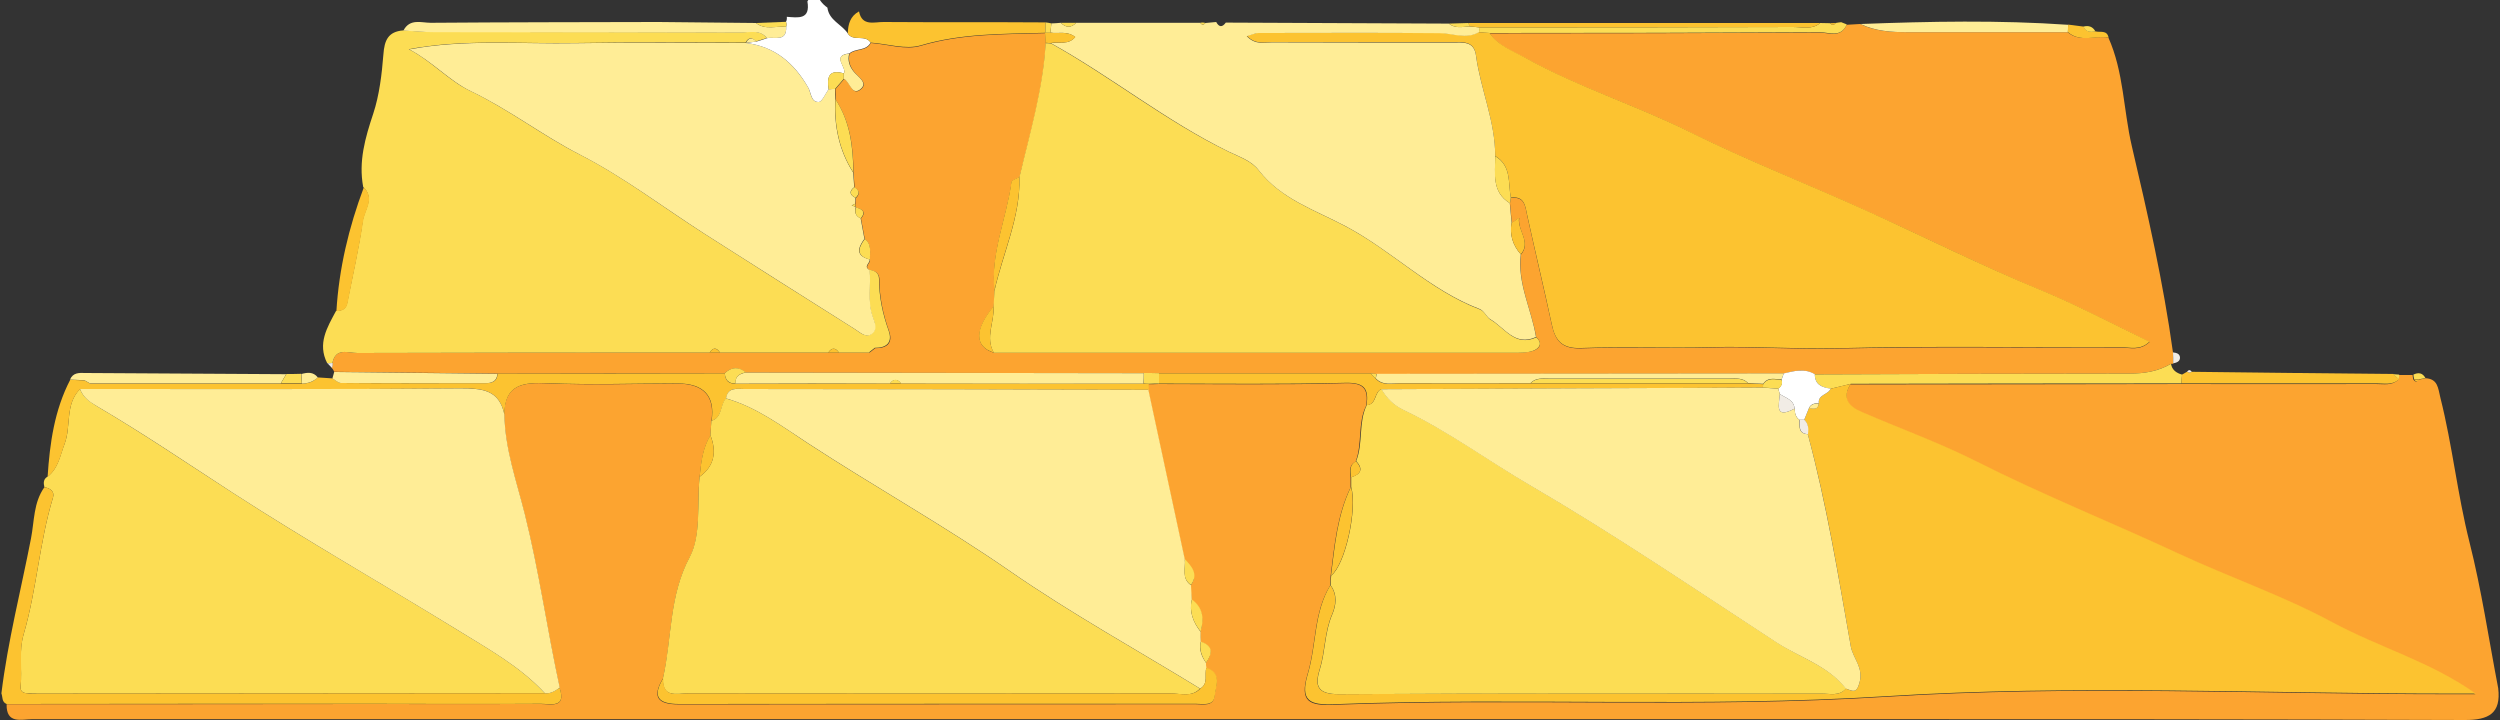 <?xml version="1.0" encoding="UTF-8"?>
<svg id="Layer_1" xmlns="http://www.w3.org/2000/svg" viewBox="0 0 125 36">
  <rect x="0" y="0" width="125" height="36" fill="#333333" stroke="none"/>
  <defs>
    <style>
      .cls-1 {
        fill: #f1ece5;
      }

      .cls-2 {
        fill: #fcc330;
      }

      .cls-3 {
        fill: #fff;
      }

      .cls-4 {
        fill: #fcdd54;
      }

      .cls-5 {
        fill: #fca430;
      }

      .cls-6 {
        fill: #ffed96;
      }
    </style>
  </defs>
  <path class="cls-5" d="M121.26,18.91c.64.03.64.49.76.98.6,2.38.85,4.82,1.45,7.2.61,2.41.97,4.88,1.44,7.32.15,1.27-.48,1.59-1.66,1.59-10.42-.04-20.84-.04-31.26-.04-22.43,0-44.86,0-67.29,0-7.7,0-15.4,0-23.09,0-.54,0-1.3.26-1.28-.75,6.02,0,12.05,0,18.07-.01,2.88,0,5.77.01,8.65,0,.48,0,1.28.23.93-.8-.63-2.89-1.03-5.82-1.75-8.69-.41-1.64-.99-3.25-1.02-4.97.01-1.53.95-1.63,2.19-1.57,2.15.09,4.3.02,6.45.01q2,0,1.72,1.87c-.02.24-.03.48-.05.73-.39.64-.46,1.36-.54,2.08-.14,1.35.1,2.91-.5,4.02-1.04,1.95-.87,4.04-1.33,6.04-.56.93-.27,1.3.78,1.3,8.62-.01,17.23,0,25.85-.01.36,0,.89.13.94-.4.05-.49.38-1.14-.42-1.41-.02-.08-.03-.16-.02-.24.32-.45.39-.85-.26-1.06,0-.16,0-.33-.01-.49.18-.62.15-1.19-.44-1.61-.01-.24-.03-.48-.04-.72.39-.55.03-.92-.31-1.3-.61-2.82-1.21-5.65-1.82-8.47,0-.1,0-.2.01-.3.17,0,.34,0,.51-.01,3.11,0,6.23.05,9.34-.04.96-.03,1.16.31,1.05,1.12-.44.88-.18,1.9-.53,2.8-.35.19-.28.51-.25.81,0,.16,0,.32,0,.48-.68,1.4-.81,2.93-1,4.44,0,.16-.02.32-.03.48-.83,1.36-.68,2.96-1.12,4.41-.42,1.4.09,1.59,1.31,1.54,9.2-.35,18.39.18,27.61-.4,9.34-.59,18.75-.13,28.13-.13.45,0,.89,0,1.34,0-2.25-1.58-4.83-2.31-7.17-3.57-2.46-1.32-5.13-2.24-7.66-3.42-3.37-1.57-6.83-2.95-10.15-4.63-1.85-.93-3.81-1.64-5.71-2.46-.64-.28-1.03-.68-.56-1.41,5.51,0,11.02-.01,16.52-.02,3.26,0,6.52.01,9.77,0,.38,0,.78.09,1.1-.21.02-.08.02-.16.03-.24.23,0,.46,0,.69,0,0,.08.02.15.04.23.09.13.18.12.26,0,.1-.02.19-.03.29-.05Z"/>
  <path class="cls-5" d="M105.42,1.88c.77,1.72.75,3.62,1.17,5.42.8,3.42,1.58,6.84,2.06,10.33,0,.19,0,.37.01.56,0,0-.11,0-.11,0-.65.38-1.34.49-2.09.49-5.24,0-10.48.02-15.72.04-.51-.32-1.03-.17-1.55-.04-6.79,0-13.57.02-20.36.02-.1,0-.19-.02-.29-.03-3.53,0-7.06,0-10.59,0-.25,0-.51,0-.76-.01-6.63-.01-13.26-.02-19.9-.03-.36-.3-.72-.28-1.06.04-3.79,0-7.57,0-11.36.01-2.72-.03-5.44-.06-8.16-.09-.03-.07-.06-.13-.12-.19.03-.08.04-.17.03-.25.16-.79.8-.5,1.25-.5,5.87-.02,11.74-.02,17.61-.02.17,0,.34,0,.52,0,1.8,0,3.61,0,5.41,0,.18,0,.36,0,.54,0,.51,0,1.02,0,1.53,0l.28-.22c.61.01.9-.28.69-.86-.3-.84-.48-1.69-.48-2.58,0-.3-.21-.44-.49-.46-.3-.18.05-.35.02-.52-.02-.36.1-.76-.26-1.03-.06-.34-.13-.69-.19-1.03.29-.35.05-.47-.25-.55l-.03-.03s0-.09,0-.14c0-.1.01-.2.02-.3.21-.2.19-.38-.06-.53-.02-.24-.03-.49-.05-.73-.02-1.29-.16-2.55-.9-3.67,0-.17,0-.35-.01-.52.15-.17.29-.34.44-.51.31.15.39.84.79.55.47-.33-.08-.63-.28-.89-.22-.28-.33-.57-.24-.92.31-.27.84-.11,1.06-.54.84.06,1.75.37,2.5.14,2.05-.61,4.13-.57,6.22-.63.01.17.02.33.03.5-.12,2.3-.78,4.49-1.31,6.7-.14.08-.39.15-.4.25-.25,1.82-1.06,3.56-.85,5.45-.01.25-.03.51-.04.76-.97,1.17-.96,2.02.01,2.32,3.47,0,6.93,0,10.4,0,5.18,0,10.37,0,15.55,0,.34,0,.7,0,1.01-.1.3-.1.51-.36.15-.68-.23-1.38-.94-2.67-.76-4.13.52-.62-.18-1.19-.09-1.81,0-.07-.22.17-.37.22-.03-.32-.06-.65-.09-.97.01-.09.03-.18.04-.27.69-.09.72.4.82.88.4,1.82.83,3.63,1.23,5.46.18.82.52,1.21,1.47,1.18,2.15-.08,4.3.02,6.45-.04,2.12-.06,4.24.1,6.36.05,4.73-.11,9.46-.03,14.19-.05.44,0,.93.18,1.42-.28-1.86-.89-3.62-1.83-5.46-2.59-2.93-1.21-5.75-2.63-8.63-3.93-2.97-1.35-6-2.53-8.93-3.98-2.67-1.33-5.55-2.23-8.17-3.68-.64-.35-1.36-.6-1.81-1.25,5.5,0,11-.01,16.5-.04.46,0,1.06.29,1.35-.39.23-.01.45-.03.68-.04.75.37,1.56.41,2.37.41,2.67,0,5.33,0,8,0,.62.53,1.36.15,2.03.27Z"/>
  <path class="cls-4" d="M43.48,17.63c-.51,0-1.02,0-1.53,0-.18-.26-.36-.26-.54,0-1.8,0-3.61,0-5.41,0-.17-.26-.34-.27-.52,0-5.87,0-11.74,0-17.61.02-.45,0-1.09-.29-1.25.5-.09,0-.17,0-.26.01-.5-.98,0-1.79.44-2.61.27-.01.5-.08.56-.4.27-1.37.59-2.74.78-4.12.08-.54.61-1.12.02-1.68-.24-1.28.1-2.46.5-3.66.31-.94.43-1.97.51-2.97.05-.71.24-1.14.99-1.2.51.03,1.02.08,1.54.08,5.11,0,10.22,0,15.32.02.45,0,.96-.17,1.32.28-.18.06-.36.11-.54.17-.2-.21-.38-.21-.52.06h0c-2.83,0-5.67-.03-8.5.02-2.77.05-5.56-.21-8.34.31,1.15.6,2.02,1.59,3.06,2.08,1.93.92,3.6,2.23,5.49,3.19,2.18,1.11,4.15,2.63,6.23,3.96,2.5,1.6,5,3.18,7.51,4.76.24.15.53.44.81.26.36-.23.18-.6.07-.92-.26-.75-.06-1.54-.15-2.3.28.03.49.16.49.46,0,.89.18,1.74.48,2.58.21.58-.09.87-.69.86-.09.07-.19.15-.28.22Z"/>
  <path class="cls-4" d="M2.22,24.36c-.05-.21-.06-.4.16-.53.54-.42.62-1.05.85-1.64.34-.89.01-1.97.77-2.74.16.42.47.63.86.87,2.31,1.36,4.53,2.87,6.79,4.33,3.67,2.38,7.48,4.54,11.21,6.84,1.54.95,3.13,1.82,4.38,3.17-8.43,0-16.85.02-25.28.02-.21,0-.43,0-.64-.02-.18-.02-.31-.1-.29-.33.09-.87-.11-1.74.16-2.64.65-2.23.78-4.58,1.46-6.81.09-.3-.13-.47-.43-.52Z"/>
  <path class="cls-2" d="M4,19.46c-.76.77-.43,1.84-.77,2.74-.22.59-.31,1.22-.85,1.64.11-1.68.34-3.33,1.13-4.85.24.01.48.02.72.03.09.05.19.11.28.16,3.18,0,6.36,0,9.54,0,.35,0,.7,0,1.05,0,.3,0,.57-.09.78-.31.25.02.5.03.75.05.14.08.29.23.43.23,2.4.02,4.8.01,7.2.01.33,0,.6-.07.62-.48,3.79,0,7.57,0,11.36-.01.02.34.18.53.54.51,2.58,0,5.15,0,7.73-.01h.55c4.04,0,8.08,0,12.12.01.09,0,.18.01.26.02,0,.1,0,.2-.01.29-6.74-.01-13.48-.03-20.22-.04-.36,0-.82-.11-.9.47-.31.33-.17.95-.73,1.12q.28-1.87-1.72-1.87c-2.15,0-4.3.08-6.45-.01-1.24-.05-2.18.04-2.19,1.57-.26-1.25-1.11-1.32-2.21-1.31-6.34.06-12.67.03-19.01.03Z"/>
  <path class="cls-2" d="M2.22,24.36c.3.05.52.22.43.52-.68,2.23-.81,4.58-1.46,6.81-.26.9-.06,1.76-.16,2.64-.02.23.11.31.29.33.21.03.43.03.64.02,8.43,0,16.85-.02,25.28-.02.29.04.51-.12.74-.27.35,1.03-.45.8-.93.8-2.88.02-5.77,0-8.65,0-6.02,0-12.05,0-18.07.01-.25-.1-.19-.35-.26-.53.32-2.62.98-5.17,1.48-7.75.17-.87.12-1.79.67-2.56Z"/>
  <path class="cls-4" d="M90.74,18.72c5.24-.02,10.48-.04,15.72-.04.75,0,1.45-.11,2.09-.49.05.31.27.46.55.54-.01.15-.02.3-.03.44-5.51,0-11.02.01-16.52.02-.34.08-.68.17-1.02.25-.42-.07-.79-.2-.79-.72Z"/>
  <path class="cls-6" d="M39.31,1.34c.03.77-.57.49-.96.57-.36-.45-.87-.28-1.32-.28-5.1-.01-10.21-.01-15.32-.02-.51,0-1.02-.05-1.54-.08.32-.62.9-.39,1.37-.39,3.8-.03,7.59-.03,11.38-.04,1.63.02,3.25.03,4.88.05.47.37,1.01.14,1.51.19Z"/>
  <path class="cls-2" d="M109.07,19.17c.01-.15.02-.3.03-.44.08-.05.17-.09.25-.14,0,0,.12.04.12.04l.12-.04c3.36.04,6.72.08,10.08.11.09.09.18.18.28.26-.32.31-.72.21-1.1.21-3.26,0-6.52,0-9.77,0Z"/>
  <path class="cls-6" d="M14.04,19.17c-3.18,0-6.36,0-9.54,0-.09-.05-.19-.11-.28-.16-.24-.01-.48-.02-.72-.03.15-.36.47-.34.76-.33,3.35.02,6.7.04,10.05.06-.09.16-.19.31-.28.47Z"/>
  <path class="cls-6" d="M103.39,1.61c-2.67,0-5.33,0-8,0-.82,0-1.62-.05-2.37-.41,3.46-.13,6.93-.2,10.39.04,0,.13-.01.26-.02.38Z"/>
  <path class="cls-4" d="M92.34,1.22c-.29.69-.89.39-1.35.39-5.5.03-11,.04-16.5.04-.18-.01-.36-.02-.54-.04.01-.08.01-.16,0-.24,5.24,0,10.47,0,15.7-.02.46,0,.95.15,1.36-.2.17,0,.33.01.5.01.09.11.19.11.27-.01.1-.02.19-.03.28-.04.09.04.19.07.28.11Z"/>
  <path class="cls-6" d="M24.87,18.68c-.02.4-.29.48-.62.48-2.4,0-4.8,0-7.2-.01-.14,0-.29-.15-.43-.23.03-.11.06-.21.09-.32,2.72.03,5.44.06,8.16.09Z"/>
  <path class="cls-2" d="M18.18,9.36c.59.56.06,1.14-.02,1.68-.2,1.38-.52,2.75-.78,4.12-.06.32-.29.39-.56.4.13-2.14.62-4.19,1.37-6.19Z"/>
  <path class="cls-2" d="M103.39,1.61c0-.13.01-.26.02-.38.26.03.51.07.77.1.12.28.35.28.6.24.24.06.57-.08.65.31-.67-.11-1.41.26-2.03-.27Z"/>
  <path class="cls-4" d="M14.04,19.17c.09-.16.19-.31.28-.47.25,0,.49,0,.74-.01.01.16.02.31.03.47-.35,0-.7,0-1.05,0Z"/>
  <path class="cls-6" d="M15.1,19.17c-.01-.16-.02-.31-.03-.47.3-.08.59-.12.82.17-.22.21-.48.3-.78.31Z"/>
  <path class="cls-1" d="M108.66,18.18c0-.19,0-.37-.01-.56.17.02.34.06.35.26,0,.2-.17.25-.34.29Z"/>
  <path class="cls-4" d="M121.26,18.91c-.1.02-.19.03-.29.05-.09,0-.17,0-.26,0-.02-.07-.04-.15-.04-.23.25-.12.46-.09.6.17Z"/>
  <path class="cls-4" d="M104.77,1.57c-.25.05-.48.04-.6-.24.26-.07.47,0,.6.24Z"/>
  <path class="cls-4" d="M119.94,18.97c-.09-.09-.18-.18-.28-.26.1,0,.2.02.3.02,0,.08-.01.16-.03.24Z"/>
  <path class="cls-1" d="M109.59,18.59l-.12.04s-.12-.04-.12-.04c.08-.11.16-.11.24,0Z"/>
  <path class="cls-1" d="M16.37,18.16c.09,0,.17,0,.26-.01.01.09,0,.17-.03.25-.08-.08-.15-.16-.23-.24Z"/>
  <path class="cls-2" d="M91.52,19.44c.34-.08.68-.17,1.02-.25-.47.73-.08,1.14.56,1.41,1.9.82,3.86,1.53,5.71,2.46,3.32,1.68,6.78,3.06,10.15,4.63,2.54,1.18,5.21,2.1,7.66,3.42,2.34,1.26,4.93,1.98,7.17,3.57-.45,0-.89,0-1.34,0-9.38,0-18.79-.46-28.13.13-9.22.58-18.42.05-27.61.4-1.22.05-1.73-.15-1.31-1.54.43-1.45.29-3.05,1.12-4.41.35.47.28,1.01.08,1.47-.38.88-.34,1.85-.62,2.75-.26.84-.1,1.24.99,1.23,8.04-.06,16.08-.03,24.11-.03.41,0,.87.15,1.21-.25.32.11.53.29.69-.31.2-.75-.33-1.19-.44-1.8-.63-3.56-1.2-7.12-2.15-10.61.03-.26.02-.51-.18-.72l.24-.59c.21.02.46.12.49-.24-.05-.44.48-.42.59-.73Z"/>
  <path class="cls-4" d="M35.57,21.04c.56-.17.42-.79.72-1.12,1.54.43,2.81,1.4,4.11,2.25,3.34,2.18,6.82,4.12,10.11,6.4,3.05,2.11,6.32,3.92,9.49,5.86-.43.45-.98.24-1.47.24-8.04.01-16.09.01-24.13,0-.55,0-1.31.25-1.25-.77.45-2,.29-4.09,1.33-6.04.59-1.11.36-2.66.5-4.02.75-.55.86-1.26.54-2.08.02-.24.03-.48.05-.73Z"/>
  <path class="cls-4" d="M92.3,34.43c-.34.39-.8.25-1.21.25-8.04,0-16.08-.02-24.11.03-1.09,0-1.25-.39-.99-1.23.28-.9.24-1.86.62-2.75.2-.46.27-1-.08-1.47,0-.16.02-.32.03-.48.7-.53,1.32-3.31,1-4.44,0-.16,0-.32,0-.48.48-.15.62-.4.25-.81.36-.9.1-1.92.53-2.8.51-.02.36-.66.74-.8.26.46.62.81,1.1,1.04,2.23,1.06,4.23,2.54,6.35,3.78,4.2,2.45,8.23,5.19,12.31,7.85,1.16.76,2.56,1.16,3.46,2.3Z"/>
  <path class="cls-6" d="M27.98,34.39c-.22.15-.44.31-.74.27-1.25-1.35-2.85-2.22-4.38-3.17-3.73-2.29-7.53-4.46-11.21-6.84-2.25-1.46-4.47-2.97-6.79-4.33-.4-.23-.7-.45-.86-.87,6.34,0,12.67.02,19.01-.03,1.1,0,1.95.06,2.21,1.31.03,1.72.61,3.33,1.02,4.97.72,2.87,1.12,5.8,1.75,8.69Z"/>
  <path class="cls-6" d="M60.01,34.43c-3.17-1.94-6.44-3.75-9.49-5.86-3.29-2.28-6.77-4.22-10.11-6.4-1.31-.85-2.57-1.81-4.11-2.25.08-.57.54-.47.9-.47,6.74,0,13.48.02,20.22.04.61,2.82,1.21,5.65,1.82,8.47.05.44-.18.96.31,1.3.01.24.03.48.04.72-.14.61.07,1.13.44,1.61,0,.16,0,.33.01.49-.1.4.04.74.26,1.06,0,.08,0,.16.02.24-.11.35.12.8-.31,1.05Z"/>
  <path class="cls-2" d="M60.01,34.43c.43-.26.19-.7.31-1.05.8.27.47.93.42,1.41-.06.53-.58.4-.94.4-8.62,0-17.23,0-25.85.01-1.05,0-1.35-.37-.78-1.3-.06,1.03.71.77,1.25.77,8.04.01,16.09.01,24.13,0,.49,0,1.04.2,1.47-.24Z"/>
  <path class="cls-2" d="M69.07,19.46c-.38.14-.23.78-.74.8.11-.8-.08-1.14-1.05-1.12-3.11.08-6.23.04-9.34.04,0-.17,0-.34,0-.51,3.53,0,7.06,0,10.59,0,.08.09.17.17.25.26.34.37.79.24,1.21.24,2.18,0,4.36,0,6.53,0,3.63,0,7.25,0,10.88,0,.25.01.51.02.76.04,0,.06-.01.11-.02.17-6.36.03-12.71.06-19.07.08Z"/>
  <path class="cls-2" d="M67.55,24.34c.32,1.13-.3,3.91-1,4.44.19-1.51.32-3.04,1-4.44Z"/>
  <path class="cls-2" d="M35.52,21.76c.32.83.21,1.54-.54,2.08.07-.72.15-1.44.54-2.08Z"/>
  <path class="cls-4" d="M60.03,31.58c-.37-.47-.58-.99-.44-1.61.58.42.62.98.44,1.61Z"/>
  <path class="cls-4" d="M59.55,29.25c-.5-.34-.26-.85-.31-1.3.34.37.7.74.31,1.3Z"/>
  <path class="cls-4" d="M60.3,33.14c-.21-.32-.35-.67-.26-1.06.65.22.58.61.26,1.06Z"/>
  <path class="cls-2" d="M67.8,23.06c.37.41.24.66-.25.81-.03-.3-.1-.62.25-.81Z"/>
  <path class="cls-4" d="M57.95,18.67c0,.17,0,.34,0,.51-.17,0-.34,0-.51.01-.09,0-.18-.01-.26-.02,0-.17.01-.35.02-.52.25,0,.51,0,.76.01Z"/>
  <path class="cls-2" d="M120.7,18.97c.09,0,.17,0,.26,0-.09.12-.17.13-.26,0Z"/>
  <path class="cls-2" d="M73.95,1.61c.18.01.36.03.53.04.44.64,1.17.89,1.81,1.25,2.62,1.45,5.5,2.36,8.17,3.68,2.92,1.45,5.96,2.63,8.93,3.98,2.88,1.31,5.71,2.73,8.63,3.93,1.84.76,3.6,1.7,5.46,2.59-.48.46-.98.28-1.42.28-4.73.02-9.46-.07-14.19.05-2.13.05-4.24-.11-6.36-.05-2.15.06-4.3-.04-6.45.04-.95.04-1.3-.36-1.47-1.18-.39-1.82-.83-3.64-1.23-5.46-.1-.48-.14-.97-.82-.88-.14-.74.04-1.59-.78-2.08,0-1.74-.73-3.33-.96-5.03-.1-.74-.65-.66-1.17-.66-3.01,0-6.03,0-9.04,0-.38,0-.82.13-1.25-.32.29-.08.44-.15.59-.15,3.01,0,6.03-.02,9.04,0,.66,0,1.33.33,1.99-.05Z"/>
  <path class="cls-4" d="M76.8,16.86c.37.31.15.57-.15.68-.31.11-.67.1-1.01.1-5.18,0-10.37,0-15.55,0-3.47,0-6.93,0-10.4,0-.44-.77.04-1.55-.01-2.32.01-.25.03-.51.04-.76.42-1.9,1.31-3.7,1.25-5.7.52-2.22,1.18-4.41,1.31-6.7.09,0,.18,0,.27.01,3.03,1.69,5.75,3.9,8.89,5.42.53.26,1.12.44,1.51.94,1.11,1.43,2.85,2,4.32,2.78,2.35,1.24,4.22,3.21,6.72,4.16.24.09.36.41.53.51.71.4,1.23,1.38,2.29.89Z"/>
  <path class="cls-6" d="M76.8,16.85c-1.06.49-1.58-.48-2.29-.89-.17-.09-.3-.42-.53-.51-2.5-.95-4.37-2.91-6.72-4.15-1.47-.78-3.22-1.35-4.32-2.78-.38-.5-.98-.68-1.51-.94-3.13-1.53-5.85-3.74-8.88-5.42.39-.09.87.11,1.21-.31-.43-.33-.86-.15-1.24-.22.02-.16.03-.31.05-.46.16,0,.31-.02.47-.03.26.26.52.26.77,0h6.2c.09.12.17.12.26.01.18-.02.36-.03.54-.05.14.26.3.28.48.03,3.72.02,7.43.03,11.15.05.31.25.67.17,1.02.14.16.01.33.03.49.05.01.08.01.16,0,.24-.65.38-1.32.05-1.98.05-3.01-.03-6.03-.01-9.04-.01-.15,0-.3.08-.59.16.43.45.87.31,1.25.31,3.01.01,6.03.01,9.04.01.52,0,1.07-.09,1.17.65.23,1.7.97,3.29.96,5.03.01.86-.19,1.78.73,2.35.03.32.06.65.09.97-.11.61.06,1.13.46,1.59-.18,1.46.54,2.75.76,4.13Z"/>
  <path class="cls-6" d="M43.48,13.5c.08.76-.11,1.55.15,2.3.11.32.29.7-.07.92-.28.18-.57-.11-.81-.26-2.51-1.58-5.01-3.17-7.51-4.76-2.07-1.33-4.05-2.84-6.23-3.96-1.89-.97-3.56-2.27-5.49-3.19-1.04-.5-1.92-1.49-3.06-2.08,2.78-.52,5.57-.26,8.34-.31,2.83-.05,5.67-.01,8.5-.01,1.44.17,2.4,1.01,3.1,2.21.16.27.13.75.53.74.17,0,.33-.41.5-.64.11,0,.21-.01.32-.02,0,.17,0,.35.01.52-.06,1.31.18,2.55.9,3.67.02.24.03.49.05.73-.27.21-.23.38.06.53,0,.1-.01.2-.02.3-.06.03-.11.05-.17.08.06.02.11.04.17.06,0,0,.03.03.03.03-.06.25,0,.45.25.55.06.34.13.69.19,1.03-.33.45-.45.85.26,1.03.04.18-.32.34-.02.52Z"/>
  <path class="cls-3" d="M43.53,2.13c-.23.43-.75.27-1.06.54-.93.11-.1.69-.28,1-.75-.22-.85.19-.76.79-.16.23-.33.64-.5.64-.4,0-.36-.47-.53-.74-.69-1.2-1.66-2.04-3.1-2.21h0c.17-.03.35-.05.52-.07.18-.05.36-.11.53-.17.39-.08.99.2.96-.57.02-.09.02-.17-.01-.25.04-.08.05-.16.04-.25.56.04,1.19.16,1.03-.77.1-.17.2-.33.3-.49.06.01.12.02.18.02.05.34.25.59.52.78.08.64.71.83,1.02,1.29.26.43.87.03,1.14.46Z"/>
  <path class="cls-6" d="M57.19,18.66c0,.17-.01.35-.02.52-4.04,0-8.08,0-12.12-.01-.18-.23-.37-.23-.55,0-2.58,0-5.15,0-7.73.01-.02-.37.21-.49.51-.55,6.63.01,13.26.02,19.9.03Z"/>
  <path class="cls-2" d="M52.28,1.12c0,.16-.01.33-.01.5l-.02.02c-2.09.06-4.17.02-6.22.63-.75.22-1.66-.08-2.5-.14-.27-.43-.88-.03-1.14-.46.01-.46.12-.86.56-1.1.15.77.78.52,1.24.53,2.7.02,5.39,0,8.09.02Z"/>
  <path class="cls-6" d="M76.53,19.16c-2.18,0-4.36.01-6.53,0-.41,0-.86.13-1.21-.24.02-.08.03-.15.04-.23,6.79,0,13.57-.02,20.36-.02-.04.1-.07.2-.11.3-.32,0-.68-.14-.92.22-.25-.01-.51-.02-.76-.04-.27-.28-.63-.22-.96-.22-2.98,0-5.97,0-8.95,0-.34,0-.69-.06-.96.22Z"/>
  <path class="cls-3" d="M89.08,18.98c.04-.1.07-.2.11-.31.52-.12,1.04-.27,1.55.04,0,.53.36.66.79.72-.11.31-.64.29-.59.73-.2,0-.39.03-.49.24-.08.2-.16.39-.24.59-.08,0-.16,0-.24,0-.2-.14-.23-.35-.24-.56-.04-.45-.45-.53-.74-.73-.03-.09-.05-.18-.08-.27.16-.11.22-.26.17-.45Z"/>
  <path class="cls-2" d="M50.97,8.85c.06,2-.84,3.8-1.25,5.7-.21-1.89.61-3.63.85-5.45.01-.1.26-.17.4-.25Z"/>
  <path class="cls-4" d="M42.67,8.63c-.72-1.12-.96-2.36-.9-3.67.74,1.11.88,2.38.9,3.67Z"/>
  <path class="cls-4" d="M75.49,10.16c-.92-.57-.73-1.49-.73-2.35.82.48.64,1.34.78,2.08-.01.09-.03.18-.04.27Z"/>
  <path class="cls-2" d="M49.68,15.31c.05.77-.43,1.55.01,2.32-.97-.3-.98-1.15-.01-2.32Z"/>
  <path class="cls-6" d="M42.19,3.68c.18-.31-.66-.9.27-1-.09.35.01.64.24.92.21.26.75.56.28.89-.4.28-.49-.41-.79-.55,0-.09,0-.17,0-.26Z"/>
  <path class="cls-2" d="M76.04,12.72c-.4-.46-.57-.98-.46-1.59.15-.05.38-.29.37-.22-.08.61.62,1.19.09,1.81Z"/>
  <path class="cls-2" d="M52.52,1.63c.39.08.82-.11,1.25.22-.35.42-.83.22-1.22.3-.09,0-.18,0-.27-.01-.01-.17-.02-.33-.03-.5,0,0,.02-.02.02-.02,0,0,.12,0,.12,0h.12Z"/>
  <path class="cls-4" d="M43.5,12.98c-.71-.18-.6-.58-.26-1.03.37.27.24.67.26,1.03Z"/>
  <path class="cls-4" d="M37.29,18.62c-.3.06-.54.19-.51.55-.36.02-.52-.18-.54-.51.34-.32.69-.34,1.06-.04Z"/>
  <path class="cls-4" d="M42.19,3.68c0,.09,0,.17,0,.26-.15.17-.29.34-.44.51-.11,0-.21,0-.32.01-.09-.6,0-1.01.76-.79Z"/>
  <path class="cls-4" d="M42.78,9.89c-.29-.14-.33-.32-.06-.53.25.15.28.32.06.53Z"/>
  <path class="cls-4" d="M43.04,10.92c-.26-.1-.31-.3-.25-.55.3.08.53.2.25.55Z"/>
  <path class="cls-2" d="M41.41,17.63c.18-.26.36-.26.54,0-.18,0-.36,0-.54,0Z"/>
  <path class="cls-2" d="M35.48,17.63c.17-.26.34-.26.52,0-.17,0-.34,0-.52,0Z"/>
  <path class="cls-4" d="M68.82,18.7c0,.08-.02.15-.04.23-.08-.09-.17-.17-.25-.26.1,0,.19.02.29.03Z"/>
  <path class="cls-4" d="M42.76,10.33c-.06-.02-.11-.04-.17-.06.05-.03.11-.05.17-.08,0,.05,0,.09,0,.14Z"/>
  <path class="cls-2" d="M43.48,17.63c.09-.07.19-.15.28-.22-.09.07-.19.15-.28.22Z"/>
  <path class="cls-2" d="M91.01,1.15c-.41.35-.9.2-1.36.2-5.23.02-10.46.02-15.7.02-.16-.02-.33-.04-.49-.05-.01-.06-.01-.11-.03-.17h17.58Z"/>
  <path class="cls-4" d="M73.46,1.32c-.35.03-.71.11-1.02-.14.33-.01.66-.02.99-.03.02.06.02.11.03.17Z"/>
  <path class="cls-4" d="M53.81,1.14c-.25.26-.51.26-.77,0h.77Z"/>
  <path class="cls-4" d="M52.57,1.17c-.02.15-.03.3-.05.46h-.25c0-.18.01-.35.01-.51.1.01.2.03.29.05Z"/>
  <path class="cls-4" d="M60.27,1.15c-.09.11-.17.11-.26-.01.09-.02.17-.02.26.01Z"/>
  <path class="cls-2" d="M91.78,1.15c-.08.12-.18.12-.27.01.09,0,.18-.01.27-.01Z"/>
  <path class="cls-6" d="M37.82,2.08c-.17.02-.35.04-.52.06.14-.28.32-.27.52-.06Z"/>
  <path class="cls-4" d="M44.5,19.16c.18-.23.37-.23.55,0-.18,0-.37,0-.55,0Z"/>
  <path class="cls-4" d="M4.22,19.01c.09.05.19.11.28.16-.09-.05-.19-.11-.28-.16Z"/>
  <path class="cls-4" d="M39.31,1.34c-.5-.05-1.04.18-1.51-.19.5-.02,1-.04,1.5-.06.03.08.03.16.01.25Z"/>
  <path class="cls-6" d="M88.91,19.43c.03.09.05.18.08.27-.03.52-.29,1.28.74.73.02.22.04.43.24.56.01.32-.07.69.42.72.94,3.49,1.52,7.06,2.15,10.61.11.6.64,1.04.44,1.8-.16.6-.36.42-.69.31-.9-1.15-2.3-1.55-3.46-2.3-4.08-2.66-8.11-5.4-12.31-7.85-2.13-1.24-4.12-2.72-6.35-3.78-.48-.23-.84-.58-1.1-1.04,6.36-.03,12.71-.06,19.07-.08.26.02.51.04.77.05Z"/>
  <path class="cls-1" d="M90.4,21.71c-.49-.03-.41-.4-.42-.72.08,0,.16,0,.24,0,.2.2.22.45.18.72Z"/>
  <path class="cls-6" d="M90.45,20.41c.1-.21.29-.24.49-.24-.03.35-.28.26-.49.24Z"/>
  <path class="cls-4" d="M76.53,19.16c.27-.28.63-.22.96-.22,2.98,0,5.97,0,8.95,0,.33,0,.69-.06.96.22-3.63,0-7.25,0-10.88,0Z"/>
  <path class="cls-4" d="M88.91,19.43c-.26-.02-.51-.04-.77-.05,0-.06.02-.12.02-.17.24-.36.59-.23.92-.22.06.19,0,.34-.17.45Z"/>
  <path class="cls-1" d="M89.73,20.43c-1.03.55-.77-.21-.74-.73.29.2.7.28.74.73Z"/>
</svg>
